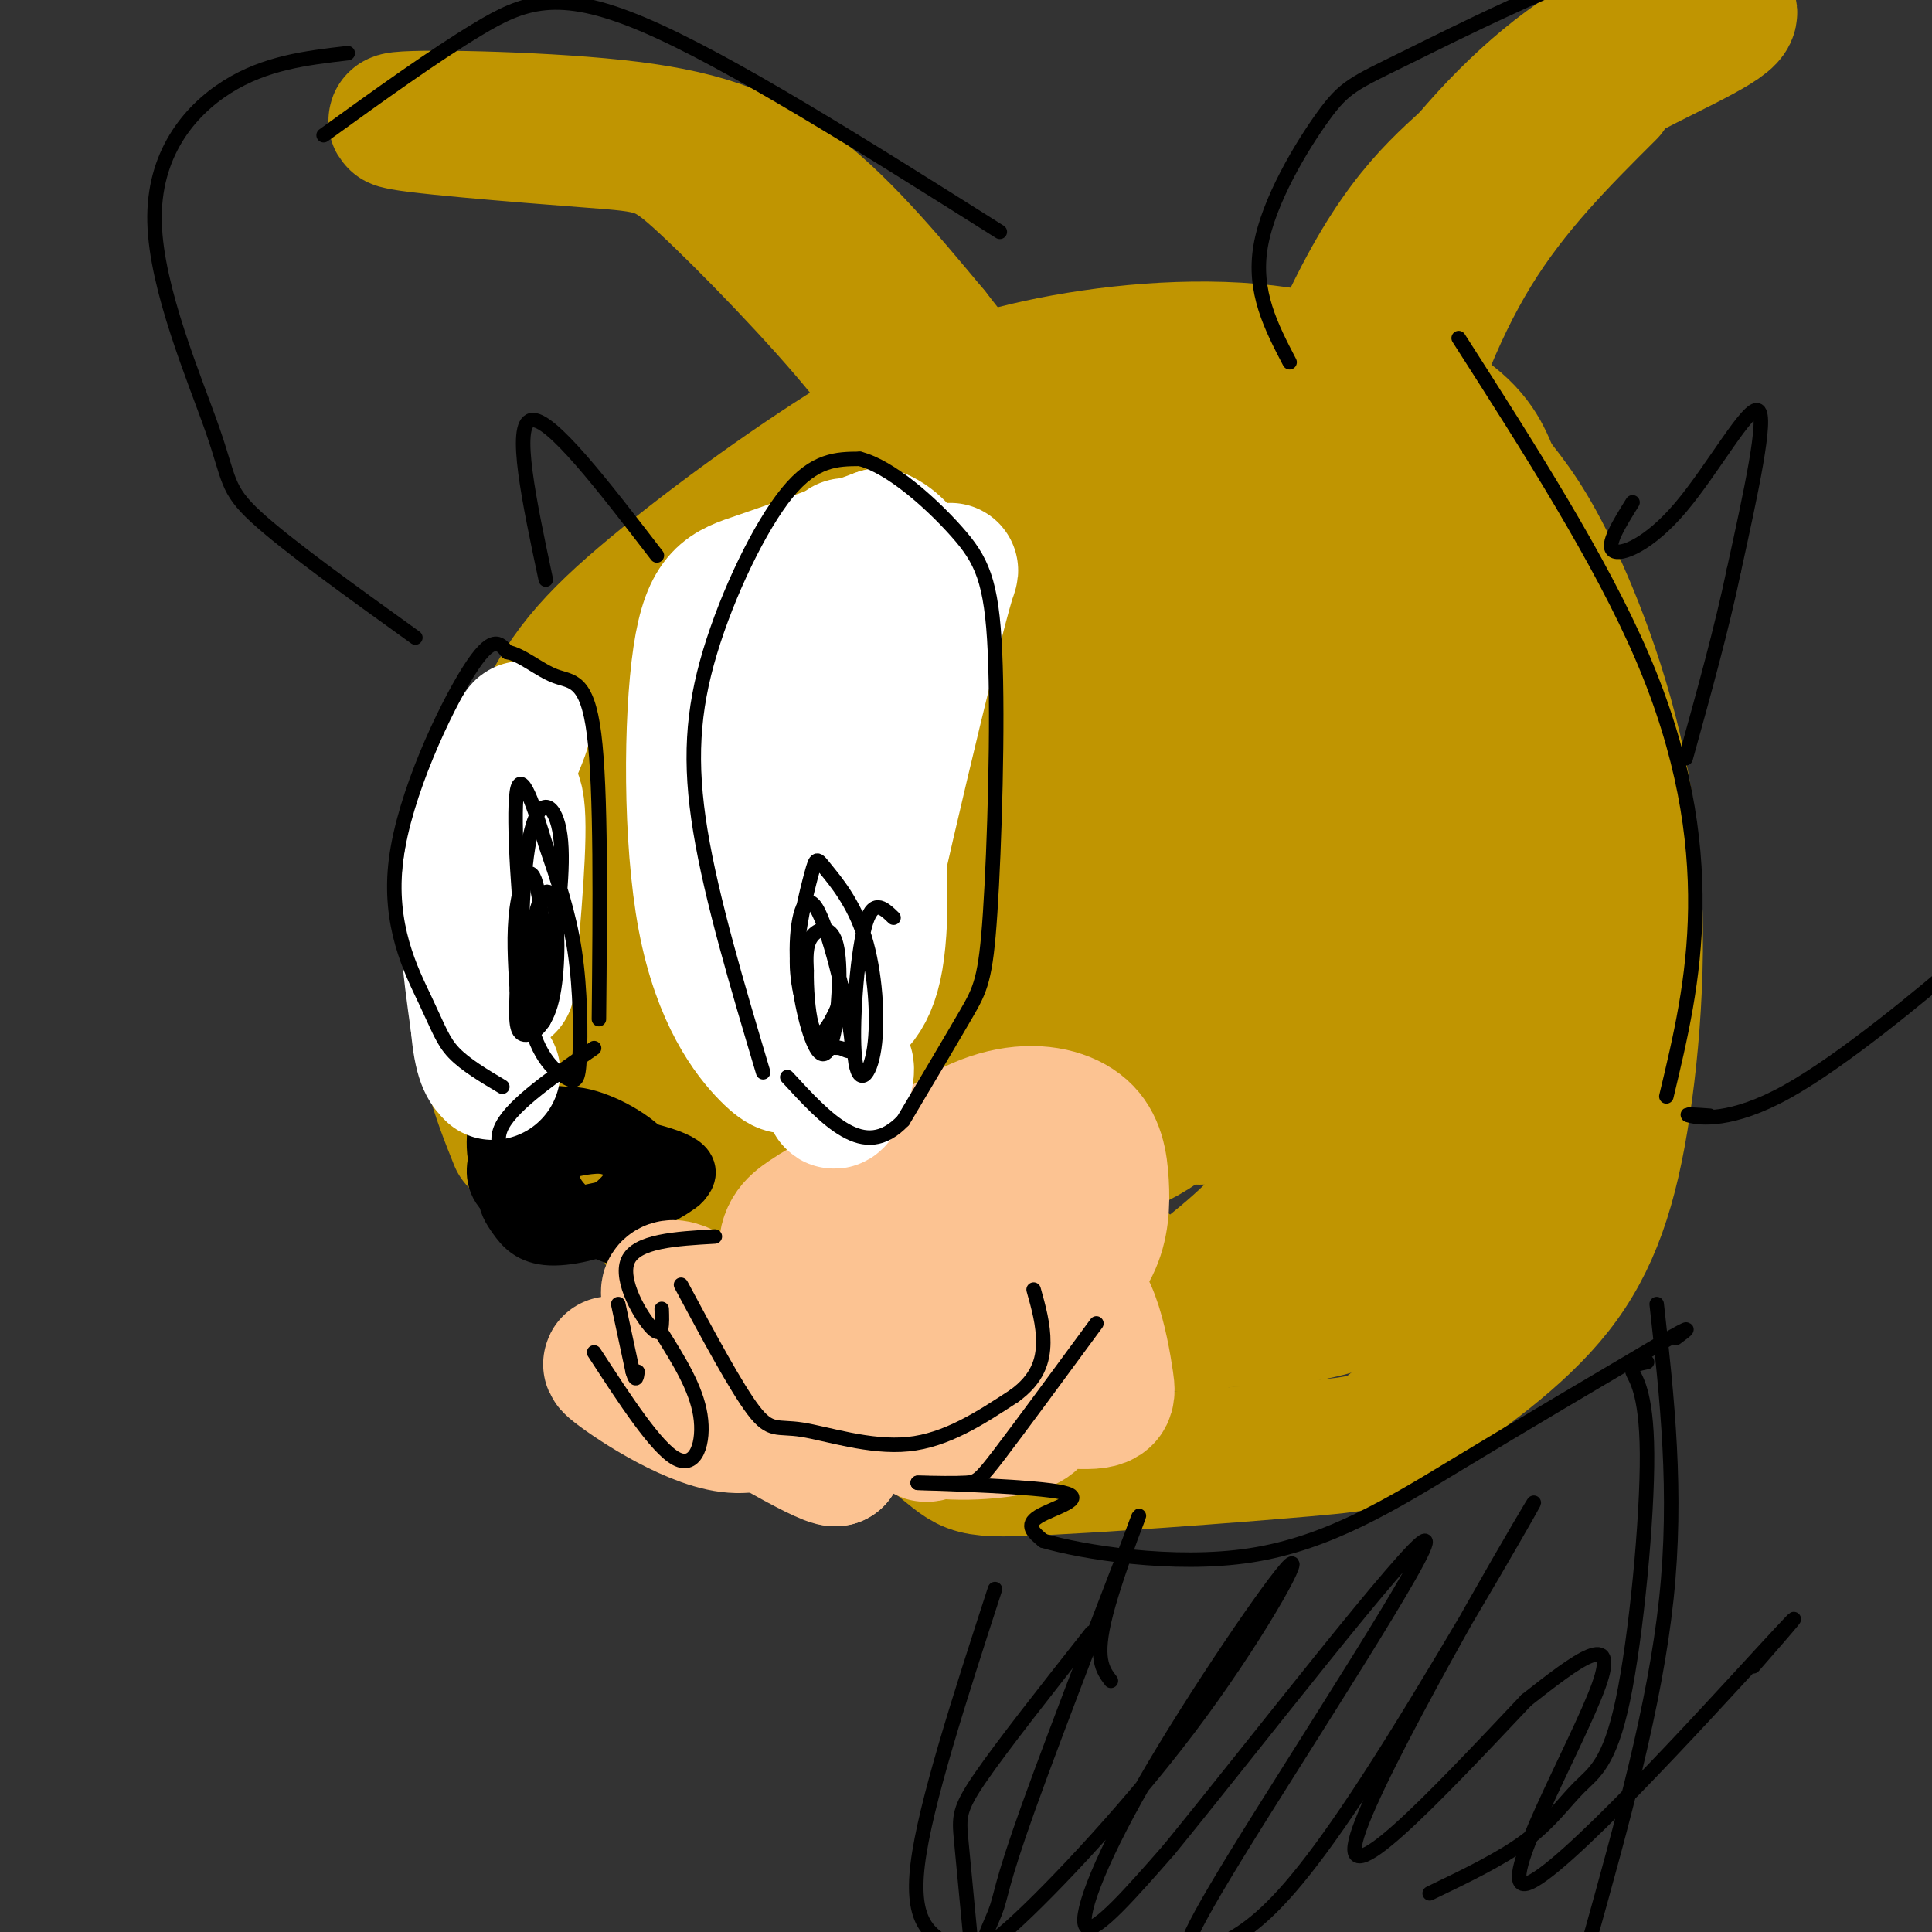 <svg viewBox='0 0 400 400' version='1.1' xmlns='http://www.w3.org/2000/svg' xmlns:xlink='http://www.w3.org/1999/xlink'><rect x="0" y="0" width="400" height="400" fill="#333333" stroke="none"/><g fill='none' stroke='#C09501' stroke-width='28' stroke-linecap='round' stroke-linejoin='round'><path d='M107,236c-3.690,-9.224 -7.381,-18.447 -7,-33c0.381,-14.553 4.832,-34.434 10,-48c5.168,-13.566 11.052,-20.816 23,-31c11.948,-10.184 29.958,-23.301 44,-32c14.042,-8.699 24.114,-12.981 38,-16c13.886,-3.019 31.585,-4.774 47,-3c15.415,1.774 28.547,7.078 36,12c7.453,4.922 9.226,9.461 11,14'/><path d='M309,99c3.753,4.706 7.635,9.471 13,21c5.365,11.529 12.211,29.822 15,50c2.789,20.178 1.520,42.240 -1,59c-2.520,16.760 -6.291,28.217 -14,38c-7.709,9.783 -19.354,17.891 -31,26'/><path d='M291,293c-6.195,5.345 -6.183,5.706 -21,7c-14.817,1.294 -44.463,3.519 -58,4c-13.537,0.481 -10.963,-0.784 -21,-8c-10.037,-7.216 -32.683,-20.385 -44,-30c-11.317,-9.615 -11.303,-15.676 -14,-26c-2.697,-10.324 -8.104,-24.912 -11,-33c-2.896,-8.088 -3.280,-9.678 -2,-19c1.280,-9.322 4.223,-26.378 8,-38c3.777,-11.622 8.389,-17.811 13,-24'/><path d='M141,126c2.664,-4.965 2.825,-5.376 0,-3c-2.825,2.376 -8.635,7.539 -13,12c-4.365,4.461 -7.285,8.221 -10,19c-2.715,10.779 -5.225,28.577 -6,40c-0.775,11.423 0.184,16.470 12,31c11.816,14.530 34.488,38.544 44,49c9.512,10.456 5.864,7.354 10,7c4.136,-0.354 16.055,2.040 22,4c5.945,1.960 5.915,3.486 19,-3c13.085,-6.486 39.285,-20.984 50,-28c10.715,-7.016 5.944,-6.551 5,-14c-0.944,-7.449 1.938,-22.813 3,-39c1.062,-16.187 0.303,-33.196 -2,-47c-2.303,-13.804 -6.152,-24.402 -10,-35'/><path d='M265,119c-5.661,-10.574 -14.813,-19.511 -23,-24c-8.187,-4.489 -15.410,-4.532 -25,-2c-9.590,2.532 -21.548,7.637 -30,13c-8.452,5.363 -13.399,10.982 -19,21c-5.601,10.018 -11.857,24.435 -15,41c-3.143,16.565 -3.174,35.279 2,50c5.174,14.721 15.555,25.449 29,34c13.445,8.551 29.956,14.924 44,16c14.044,1.076 25.622,-3.147 34,-8c8.378,-4.853 13.558,-10.336 20,-17c6.442,-6.664 14.148,-14.507 19,-34c4.852,-19.493 6.850,-50.635 6,-67c-0.850,-16.365 -4.547,-17.954 -12,-24c-7.453,-6.046 -18.660,-16.551 -27,-23c-8.340,-6.449 -13.811,-8.843 -24,-7c-10.189,1.843 -25.094,7.921 -40,14'/><path d='M204,102c-12.966,13.304 -25.381,39.564 -31,56c-5.619,16.436 -4.443,23.049 0,38c4.443,14.951 12.152,38.242 22,52c9.848,13.758 21.835,17.984 33,21c11.165,3.016 21.507,4.824 34,4c12.493,-0.824 27.136,-4.279 37,-18c9.864,-13.721 14.950,-37.706 17,-52c2.050,-14.294 1.063,-18.896 -3,-29c-4.063,-10.104 -11.202,-25.709 -16,-37c-4.798,-11.291 -7.255,-18.269 -23,-24c-15.745,-5.731 -44.780,-10.215 -59,-9c-14.220,1.215 -13.626,8.130 -15,20c-1.374,11.870 -4.716,28.696 -5,43c-0.284,14.304 2.490,26.087 7,39c4.510,12.913 10.755,26.957 17,41'/><path d='M219,247c6.850,10.535 15.474,16.372 20,19c4.526,2.628 4.955,2.048 10,-2c5.045,-4.048 14.705,-11.565 22,-23c7.295,-11.435 12.226,-26.790 14,-39c1.774,-12.210 0.393,-21.277 -2,-30c-2.393,-8.723 -5.797,-17.103 -14,-25c-8.203,-7.897 -21.204,-15.312 -32,-17c-10.796,-1.688 -19.386,2.351 -25,8c-5.614,5.649 -8.252,12.908 -9,21c-0.748,8.092 0.393,17.018 5,29c4.607,11.982 12.681,27.022 21,35c8.319,7.978 16.884,8.895 23,8c6.116,-0.895 9.782,-3.600 14,-13c4.218,-9.400 8.987,-25.494 10,-39c1.013,-13.506 -1.728,-24.424 -4,-34c-2.272,-9.576 -4.073,-17.809 -8,-26c-3.927,-8.191 -9.979,-16.340 -22,-12c-12.021,4.340 -30.010,21.170 -48,38'/><path d='M194,145c-7.081,15.417 -0.782,34.959 3,49c3.782,14.041 5.049,22.580 8,30c2.951,7.420 7.588,13.721 15,15c7.412,1.279 17.600,-2.462 24,-9c6.400,-6.538 9.012,-15.872 11,-25c1.988,-9.128 3.351,-18.051 0,-29c-3.351,-10.949 -11.418,-23.926 -18,-31c-6.582,-7.074 -11.680,-8.247 -19,-8c-7.320,0.247 -16.864,1.912 -24,5c-7.136,3.088 -11.866,7.597 -15,12c-3.134,4.403 -4.671,8.698 -7,16c-2.329,7.302 -5.449,17.609 7,26c12.449,8.391 40.468,14.864 55,13c14.532,-1.864 15.575,-12.067 19,-22c3.425,-9.933 9.230,-19.597 12,-29c2.770,-9.403 2.506,-18.544 1,-25c-1.506,-6.456 -4.253,-10.228 -7,-14'/><path d='M259,119c-4.495,-3.338 -12.233,-4.682 -19,-4c-6.767,0.682 -12.564,3.391 -18,8c-5.436,4.609 -10.511,11.117 -14,18c-3.489,6.883 -5.393,14.139 -4,25c1.393,10.861 6.082,25.327 11,35c4.918,9.673 10.066,14.554 17,19c6.934,4.446 15.653,8.457 24,10c8.347,1.543 16.322,0.619 23,-3c6.678,-3.619 12.060,-9.933 16,-17c3.940,-7.067 6.438,-14.888 7,-23c0.562,-8.112 -0.814,-16.514 -3,-24c-2.186,-7.486 -5.183,-14.057 -10,-20c-4.817,-5.943 -11.453,-11.260 -22,-14c-10.547,-2.740 -25.006,-2.903 -36,21c-10.994,23.903 -18.524,71.871 -20,94c-1.476,22.129 3.103,18.419 10,20c6.897,1.581 16.114,8.452 23,10c6.886,1.548 11.443,-2.226 16,-6'/><path d='M260,268c7.622,-6.166 18.675,-18.581 24,-31c5.325,-12.419 4.920,-24.840 4,-34c-0.920,-9.160 -2.356,-15.057 -9,-24c-6.644,-8.943 -18.495,-20.930 -30,-27c-11.505,-6.070 -22.664,-6.221 -30,-4c-7.336,2.221 -10.849,6.814 -12,13c-1.151,6.186 0.059,13.963 3,22c2.941,8.037 7.612,16.333 13,23c5.388,6.667 11.491,11.706 18,15c6.509,3.294 13.423,4.844 19,4c5.577,-0.844 9.817,-4.083 14,-6c4.183,-1.917 8.309,-2.512 8,-16c-0.309,-13.488 -5.052,-39.868 -9,-52c-3.948,-12.132 -7.099,-10.015 -10,-10c-2.901,0.015 -5.550,-2.073 -10,2c-4.450,4.073 -10.700,14.307 -14,23c-3.300,8.693 -3.650,15.847 -4,23'/><path d='M235,189c0.411,9.375 3.440,21.311 8,28c4.560,6.689 10.653,8.129 16,8c5.347,-0.129 9.950,-1.827 14,-5c4.050,-3.173 7.547,-7.820 9,-13c1.453,-5.180 0.863,-10.891 -1,-16c-1.863,-5.109 -4.997,-9.615 -10,-13c-5.003,-3.385 -11.874,-5.650 -19,-6c-7.126,-0.350 -14.508,1.216 -17,4c-2.492,2.784 -0.094,6.788 8,-13c8.094,-19.788 21.884,-63.368 33,-89c11.116,-25.632 19.558,-33.316 28,-41'/><path d='M304,33c10.210,-12.106 21.733,-21.872 33,-27c11.267,-5.128 22.276,-5.620 21,-3c-1.276,2.620 -14.837,8.352 -25,14c-10.163,5.648 -16.929,11.213 -24,22c-7.071,10.787 -14.449,26.796 -19,42c-4.551,15.204 -6.276,29.602 -8,44'/><path d='M282,125c-0.845,2.762 1.042,-12.333 5,-28c3.958,-15.667 9.988,-31.905 18,-45c8.012,-13.095 18.006,-23.048 28,-33'/><path d='M194,98c-2.933,-6.844 -5.866,-13.689 -15,-25c-9.134,-11.311 -24.468,-27.090 -33,-35c-8.532,-7.910 -10.261,-7.951 -24,-9c-13.739,-1.049 -39.487,-3.106 -40,-4c-0.513,-0.894 24.208,-0.625 42,1c17.792,1.625 28.655,4.607 39,12c10.345,7.393 20.173,19.196 30,31'/><path d='M193,69c13.511,17.000 32.289,44.000 29,43c-3.289,-1.000 -28.644,-30.000 -54,-59'/></g>
<g fill='none' stroke='#000000' stroke-width='12' stroke-linecap='round' stroke-linejoin='round'><path d='M104,228c-1.196,5.026 -2.393,10.053 0,15c2.393,4.947 8.375,9.815 14,10c5.625,0.185 10.894,-4.313 13,-8c2.106,-3.687 1.050,-6.562 -2,-9c-3.050,-2.438 -8.093,-4.438 -12,-5c-3.907,-0.562 -6.676,0.313 -9,2c-2.324,1.687 -4.203,4.185 -5,7c-0.797,2.815 -0.514,5.947 3,8c3.514,2.053 10.257,3.026 17,4'/><path d='M123,252c4.976,0.058 8.917,-1.798 13,-4c4.083,-2.202 8.307,-4.750 5,-7c-3.307,-2.250 -14.145,-4.201 -20,-5c-5.855,-0.799 -6.728,-0.446 -8,2c-1.272,2.446 -2.943,6.984 -3,10c-0.057,3.016 1.500,4.509 7,4c5.500,-0.509 14.942,-3.022 20,-5c5.058,-1.978 5.731,-3.422 3,-5c-2.731,-1.578 -8.865,-3.289 -15,-5'/><path d='M125,237c-5.397,-0.170 -11.390,1.904 -15,4c-3.610,2.096 -4.838,4.214 -5,6c-0.162,1.786 0.743,3.240 2,5c1.257,1.760 2.866,3.828 7,4c4.134,0.172 10.794,-1.550 15,-4c4.206,-2.450 5.957,-5.628 4,-9c-1.957,-3.372 -7.624,-6.938 -11,-9c-3.376,-2.062 -4.461,-2.621 -6,0c-1.539,2.621 -3.531,8.420 -1,13c2.531,4.580 9.586,7.939 13,9c3.414,1.061 3.188,-0.176 4,-2c0.812,-1.824 2.660,-4.235 3,-7c0.340,-2.765 -0.830,-5.882 -2,-9'/><path d='M133,238c-3.244,-3.267 -10.356,-6.933 -15,-7c-4.644,-0.067 -6.822,3.467 -9,7'/></g>
<g fill='none' stroke='#FCC392' stroke-width='28' stroke-linecap='round' stroke-linejoin='round'><path d='M167,270c6.708,8.103 13.417,16.205 18,21c4.583,4.795 7.041,6.282 11,0c3.959,-6.282 9.418,-20.333 12,-27c2.582,-6.667 2.288,-5.949 1,-7c-1.288,-1.051 -3.569,-3.872 -6,-6c-2.431,-2.128 -5.010,-3.562 -9,-4c-3.990,-0.438 -9.389,0.120 -14,2c-4.611,1.880 -8.434,5.083 -11,10c-2.566,4.917 -3.876,11.548 -1,16c2.876,4.452 9.938,6.726 17,9'/><path d='M185,284c10.269,2.818 27.443,5.362 36,6c8.557,0.638 8.498,-0.629 8,-4c-0.498,-3.371 -1.434,-8.845 -3,-13c-1.566,-4.155 -3.763,-6.992 -10,-12c-6.237,-5.008 -16.514,-12.188 -23,-15c-6.486,-2.812 -9.182,-1.257 -12,0c-2.818,1.257 -5.759,2.216 -8,5c-2.241,2.784 -3.783,7.393 -5,11c-1.217,3.607 -2.108,6.212 0,12c2.108,5.788 7.214,14.758 15,19c7.786,4.242 18.250,3.758 24,3c5.750,-0.758 6.786,-1.788 8,-4c1.214,-2.212 2.607,-5.606 4,-9'/><path d='M219,283c-1.340,-5.101 -6.689,-13.354 -14,-20c-7.311,-6.646 -16.585,-11.685 -22,-14c-5.415,-2.315 -6.973,-1.906 -9,-1c-2.027,0.906 -4.525,2.309 -7,4c-2.475,1.691 -4.927,3.670 -4,9c0.927,5.330 5.235,14.011 8,18c2.765,3.989 3.989,3.286 8,4c4.011,0.714 10.811,2.846 18,-1c7.189,-3.846 14.768,-13.670 15,-17c0.232,-3.330 -6.884,-0.165 -14,3'/><path d='M198,268c-5.176,2.122 -11.116,5.929 -15,6c-3.884,0.071 -5.711,-3.592 -7,-5c-1.289,-1.408 -2.040,-0.560 0,-5c2.040,-4.440 6.872,-14.167 13,-21c6.128,-6.833 13.551,-10.773 20,-12c6.449,-1.227 11.925,0.259 15,3c3.075,2.741 3.751,6.738 4,11c0.249,4.262 0.071,8.789 -2,13c-2.071,4.211 -6.036,8.105 -10,12'/><path d='M216,270c-7.444,7.540 -21.056,20.391 -24,25c-2.944,4.609 4.778,0.978 12,-10c7.222,-10.978 13.944,-29.302 15,-38c1.056,-8.698 -3.556,-7.771 -8,-7c-4.444,0.771 -8.722,1.385 -13,2'/><path d='M198,242c-3.424,0.729 -5.484,1.551 -10,10c-4.516,8.449 -11.489,24.527 -15,31c-3.511,6.473 -3.560,3.343 -6,5c-2.440,1.657 -7.272,8.100 -16,7c-8.728,-1.100 -21.351,-9.743 -24,-12c-2.649,-2.257 4.675,1.871 12,6'/><path d='M139,289c6.603,0.385 17.112,-1.651 22,-3c4.888,-1.349 4.156,-2.011 -1,-6c-5.156,-3.989 -14.734,-11.305 -19,-13c-4.266,-1.695 -3.219,2.230 3,9c6.219,6.770 17.609,16.385 29,26'/><path d='M173,302c-2.067,0.444 -21.733,-11.444 -28,-15c-6.267,-3.556 0.867,1.222 8,6'/></g>
<g fill='none' stroke='#FFFFFF' stroke-width='28' stroke-linecap='round' stroke-linejoin='round'><path d='M164,220c-0.727,0.802 -1.455,1.604 -5,-2c-3.545,-3.604 -9.909,-11.616 -13,-28c-3.091,-16.384 -2.909,-41.142 -1,-54c1.909,-12.858 5.545,-13.817 12,-16c6.455,-2.183 15.727,-5.592 25,-9'/><path d='M182,111c6.254,2.399 9.388,12.897 12,12c2.612,-0.897 4.700,-13.189 0,5c-4.700,18.189 -16.188,66.859 -20,87c-3.812,20.141 0.054,11.755 1,8c0.946,-3.755 -1.027,-2.877 -3,-2'/><path d='M172,221c-2.278,-1.900 -6.472,-5.649 -11,-11c-4.528,-5.351 -9.389,-12.303 -10,-23c-0.611,-10.697 3.030,-25.140 6,-36c2.970,-10.860 5.270,-18.138 9,-25c3.730,-6.862 8.889,-13.309 9,-13c0.111,0.309 -4.825,7.374 -7,19c-2.175,11.626 -1.587,27.813 -1,44'/><path d='M167,176c-0.316,12.172 -0.607,20.601 0,26c0.607,5.399 2.111,7.767 5,8c2.889,0.233 7.162,-1.668 9,-10c1.838,-8.332 1.239,-23.095 0,-31c-1.239,-7.905 -3.120,-8.953 -5,-10'/><path d='M176,159c-0.600,-8.000 0.400,-23.000 0,-28c-0.400,-5.000 -2.200,0.000 -4,5'/><path d='M105,204c1.388,-15.547 2.775,-31.094 2,-37c-0.775,-5.906 -3.713,-2.171 -3,-5c0.713,-2.829 5.077,-12.223 4,-11c-1.077,1.223 -7.593,13.064 -10,25c-2.407,11.936 -0.703,23.968 1,36'/><path d='M99,212c0.667,7.667 1.833,8.833 3,10'/></g>
<g fill='none' stroke='#000000' stroke-width='3' stroke-linecap='round' stroke-linejoin='round'><path d='M123,217c-8.310,5.756 -16.619,11.512 -19,16c-2.381,4.488 1.167,7.708 6,11c4.833,3.292 10.952,6.655 15,8c4.048,1.345 6.024,0.673 8,0'/><path d='M104,225c-3.836,-2.287 -7.671,-4.574 -10,-7c-2.329,-2.426 -3.150,-4.990 -6,-11c-2.850,-6.010 -7.729,-15.464 -6,-29c1.729,-13.536 10.065,-31.153 15,-39c4.935,-7.847 6.467,-5.923 8,-4'/><path d='M105,135c3.036,0.500 6.625,3.750 10,5c3.375,1.250 6.536,0.500 8,12c1.464,11.500 1.232,35.250 1,59'/><path d='M114,201c1.436,-10.749 2.872,-21.498 2,-28c-0.872,-6.502 -4.051,-8.756 -6,-1c-1.949,7.756 -2.669,25.523 -1,36c1.669,10.477 5.726,13.664 8,15c2.274,1.336 2.766,0.821 3,-4c0.234,-4.821 0.210,-13.949 -1,-22c-1.210,-8.051 -3.605,-15.026 -6,-22'/><path d='M113,175c-2.339,-7.818 -5.188,-16.364 -6,-11c-0.812,5.364 0.412,24.639 2,36c1.588,11.361 3.539,14.808 4,9c0.461,-5.808 -0.568,-20.871 -2,-26c-1.432,-5.129 -3.266,-0.322 -4,5c-0.734,5.322 -0.367,11.161 0,17'/><path d='M107,205c-0.111,4.748 -0.390,8.118 1,9c1.390,0.882 4.447,-0.725 6,-6c1.553,-5.275 1.602,-14.218 1,-19c-0.602,-4.782 -1.854,-5.403 -3,-3c-1.146,2.403 -2.184,7.829 -2,12c0.184,4.171 1.592,7.085 3,10'/><path d='M158,222c-5.333,-17.887 -10.667,-35.774 -13,-50c-2.333,-14.226 -1.667,-24.792 2,-37c3.667,-12.208 10.333,-26.060 16,-33c5.667,-6.940 10.333,-6.970 15,-7'/><path d='M178,95c6.359,1.603 14.756,9.112 20,15c5.244,5.888 7.333,10.156 8,25c0.667,14.844 -0.090,40.266 -1,54c-0.910,13.734 -1.974,15.781 -5,21c-3.026,5.219 -8.013,13.609 -13,22'/><path d='M187,232c-4.156,4.356 -8.044,4.244 -12,2c-3.956,-2.244 -7.978,-6.622 -12,-11'/><path d='M185,190c-2.188,-2.115 -4.376,-4.230 -6,2c-1.624,6.230 -2.684,20.804 -2,27c0.684,6.196 3.111,4.012 4,-2c0.889,-6.012 0.238,-15.854 -2,-23c-2.238,-7.146 -6.064,-11.596 -8,-14c-1.936,-2.404 -1.983,-2.763 -3,1c-1.017,3.763 -3.005,11.646 -3,18c0.005,6.354 2.002,11.177 4,16'/><path d='M169,215c1.537,2.743 3.380,1.601 5,2c1.620,0.399 3.019,2.338 2,-4c-1.019,-6.338 -4.454,-20.954 -7,-25c-2.546,-4.046 -4.203,2.477 -4,10c0.203,7.523 2.264,16.046 4,19c1.736,2.954 3.146,0.338 4,-5c0.854,-5.338 1.153,-13.399 0,-17c-1.153,-3.601 -3.758,-2.743 -5,-1c-1.242,1.743 -1.121,4.372 -1,7'/><path d='M167,201c-0.060,3.417 0.292,8.458 1,11c0.708,2.542 1.774,2.583 3,1c1.226,-1.583 2.613,-4.792 4,-8'/><path d='M267,75c-3.799,-7.296 -7.598,-14.591 -6,-24c1.598,-9.409 8.594,-20.930 13,-27c4.406,-6.070 6.222,-6.689 17,-12c10.778,-5.311 30.517,-15.315 50,-22c19.483,-6.685 38.709,-10.053 46,-11c7.291,-0.947 2.645,0.526 -2,2'/><path d='M354,231c-2.909,-0.211 -5.818,-0.421 -4,0c1.818,0.421 8.364,1.474 20,-5c11.636,-6.474 28.364,-20.474 36,-27c7.636,-6.526 6.182,-5.579 6,-14c-0.182,-8.421 0.909,-26.211 2,-44'/><path d='M338,104c-2.768,4.452 -5.536,8.905 -4,10c1.536,1.095 7.375,-1.167 14,-9c6.625,-7.833 14.036,-21.238 16,-20c1.964,1.238 -1.518,17.119 -5,33'/><path d='M359,118c-2.500,12.000 -6.250,25.500 -10,39'/><path d='M302,70c14.689,22.956 29.378,45.911 38,66c8.622,20.089 11.178,37.311 11,52c-0.178,14.689 -3.089,26.844 -6,39'/><path d='M207,48c-28.178,-17.778 -56.356,-35.556 -74,-43c-17.644,-7.444 -24.756,-4.556 -34,1c-9.244,5.556 -20.622,13.778 -32,22'/><path d='M72,11c-8.523,0.987 -17.046,1.974 -25,7c-7.954,5.026 -15.338,14.089 -15,28c0.338,13.911 8.399,32.668 12,43c3.601,10.332 2.743,12.238 9,18c6.257,5.762 19.628,15.381 33,25'/><path d='M113,120c-3.417,-16.083 -6.833,-32.167 -3,-33c3.833,-0.833 14.917,13.583 26,28'/><path d='M148,256c-8.111,0.467 -16.222,0.933 -18,5c-1.778,4.067 2.778,11.733 5,14c2.222,2.267 2.111,-0.867 2,-4'/><path d='M141,266c5.732,10.685 11.464,21.369 15,26c3.536,4.631 4.875,3.208 10,4c5.125,0.792 14.036,3.798 22,3c7.964,-0.798 14.982,-5.399 22,-10'/><path d='M210,289c4.844,-3.511 5.956,-7.289 6,-11c0.044,-3.711 -0.978,-7.356 -2,-11'/><path d='M137,276c3.556,5.689 7.111,11.378 8,17c0.889,5.622 -0.889,11.178 -5,9c-4.111,-2.178 -10.556,-12.089 -17,-22'/><path d='M128,270c0.000,0.000 3.000,14.000 3,14'/><path d='M131,284c0.667,2.333 0.833,1.167 1,0'/><path d='M227,274c-7.889,10.733 -15.778,21.467 -20,27c-4.222,5.533 -4.778,5.867 -7,6c-2.222,0.133 -6.111,0.067 -10,0'/><path d='M190,307c5.548,0.214 24.417,0.750 30,2c5.583,1.250 -2.119,3.214 -5,5c-2.881,1.786 -0.940,3.393 1,5'/><path d='M216,319c7.821,2.286 26.875,5.500 43,3c16.125,-2.500 29.321,-10.714 43,-19c13.679,-8.286 27.839,-16.643 42,-25'/><path d='M344,278c7.500,-4.333 5.250,-2.667 3,-1'/><path d='M343,270c2.167,19.500 4.333,39.000 2,61c-2.333,22.000 -9.167,46.500 -16,71'/><path d='M341,282c-1.701,0.340 -3.403,0.680 -3,2c0.403,1.320 2.909,3.619 3,17c0.091,13.381 -2.233,37.844 -5,51c-2.767,13.156 -5.976,15.003 -9,18c-3.024,2.997 -5.864,7.142 -11,11c-5.136,3.858 -12.568,7.429 -20,11'/><path d='M226,338c-9.222,11.689 -18.444,23.378 -23,30c-4.556,6.622 -4.444,8.178 -4,13c0.444,4.822 1.222,12.911 2,21'/><path d='M206,329c-7.250,22.333 -14.500,44.667 -16,57c-1.500,12.333 2.750,14.667 7,17'/><path d='M230,348c-1.726,-2.271 -3.453,-4.542 -1,-14c2.453,-9.458 9.084,-26.102 6,-18c-3.084,8.102 -15.883,40.951 -22,58c-6.117,17.049 -5.552,18.297 -7,22c-1.448,3.703 -4.909,9.862 2,4c6.909,-5.862 24.188,-23.745 38,-42c13.812,-18.255 24.156,-36.883 21,-34c-3.156,2.883 -19.811,27.276 -30,45c-10.189,17.724 -13.911,28.778 -12,30c1.911,1.222 9.456,-7.389 17,-16'/><path d='M242,383c16.833,-20.581 50.417,-64.033 53,-64c2.583,0.033 -25.834,43.550 -39,65c-13.166,21.450 -11.082,20.831 -8,20c3.082,-0.831 7.163,-1.875 13,-7c5.837,-5.125 13.431,-14.333 27,-36c13.569,-21.667 33.115,-55.795 29,-49c-4.115,6.795 -31.890,54.513 -36,68c-4.110,13.487 15.445,-7.256 35,-28'/><path d='M316,352c10.509,-8.271 19.281,-14.949 15,-3c-4.281,11.949 -21.614,42.525 -15,41c6.614,-1.525 37.175,-35.150 49,-48c11.825,-12.850 4.912,-4.925 -2,3'/></g>
</svg>
